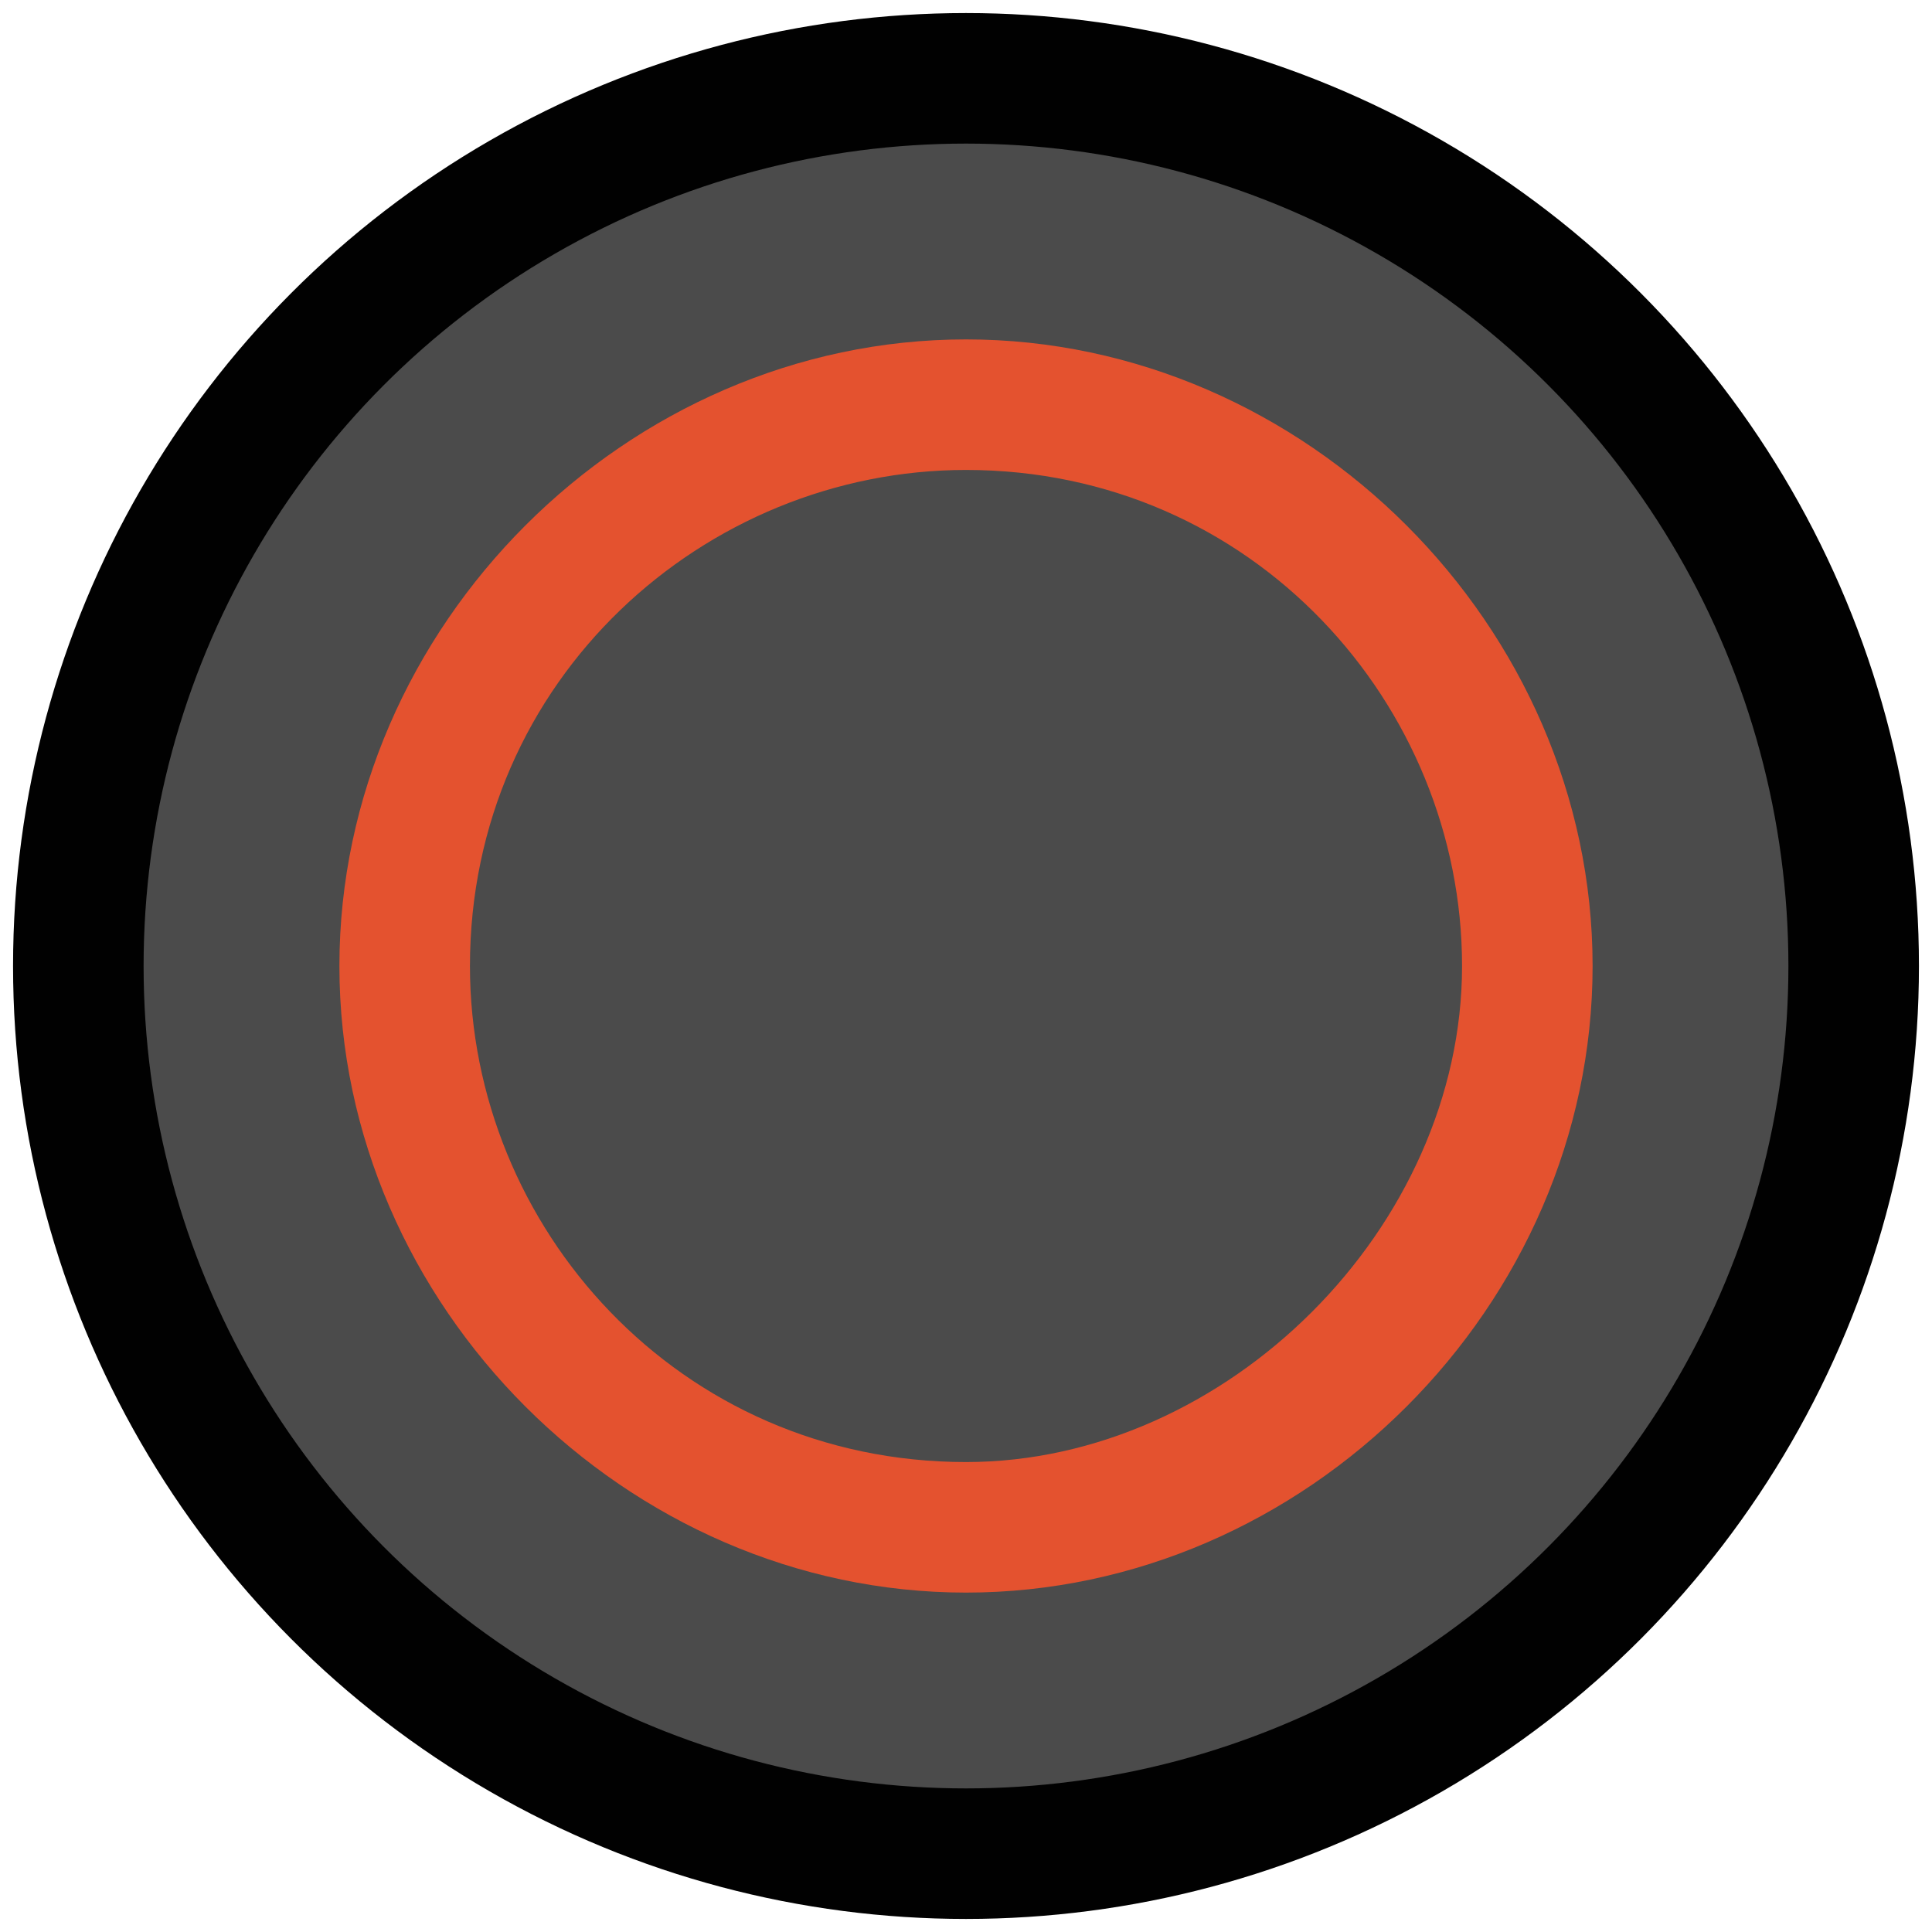 <?xml version="1.0" encoding="utf-8"?>
<!-- Generator: Adobe Illustrator 20.1.0, SVG Export Plug-In . SVG Version: 6.00 Build 0)  -->
<svg version="1.1" id="Calque_1" xmlns="http://www.w3.org/2000/svg" xmlns:xlink="http://www.w3.org/1999/xlink" x="0px" y="0px"
	 viewBox="0 0 7.4 7.4" style="enable-background:new 0 0 7.4 7.4;" xml:space="preserve">
<style type="text/css">
	.st0{fill:#4B4B4B;stroke:#010101;stroke-width:0.5;stroke-miterlimit:10;}
	.st1{fill:#E4522F;}
</style>
<circle class="st0" cx="3.7" cy="3.7" r="3.4"/>
<path class="st1" d="M3.7,1.3c-1.3,0-2.4,1.1-2.4,2.4c0,1.3,1.1,2.4,2.4,2.4C5,6.1,6.1,5,6.1,3.7c0,0,0,0,0,0C6.1,2.4,5,1.3,3.7,1.3
	z M3.7,5.6c-1.1,0-1.9-0.9-1.9-1.9c0-1.1,0.9-1.9,1.9-1.9c1.1,0,1.9,0.9,1.9,1.9c0,0,0,0,0,0C5.6,4.7,4.7,5.6,3.7,5.6z"/>
</svg>
